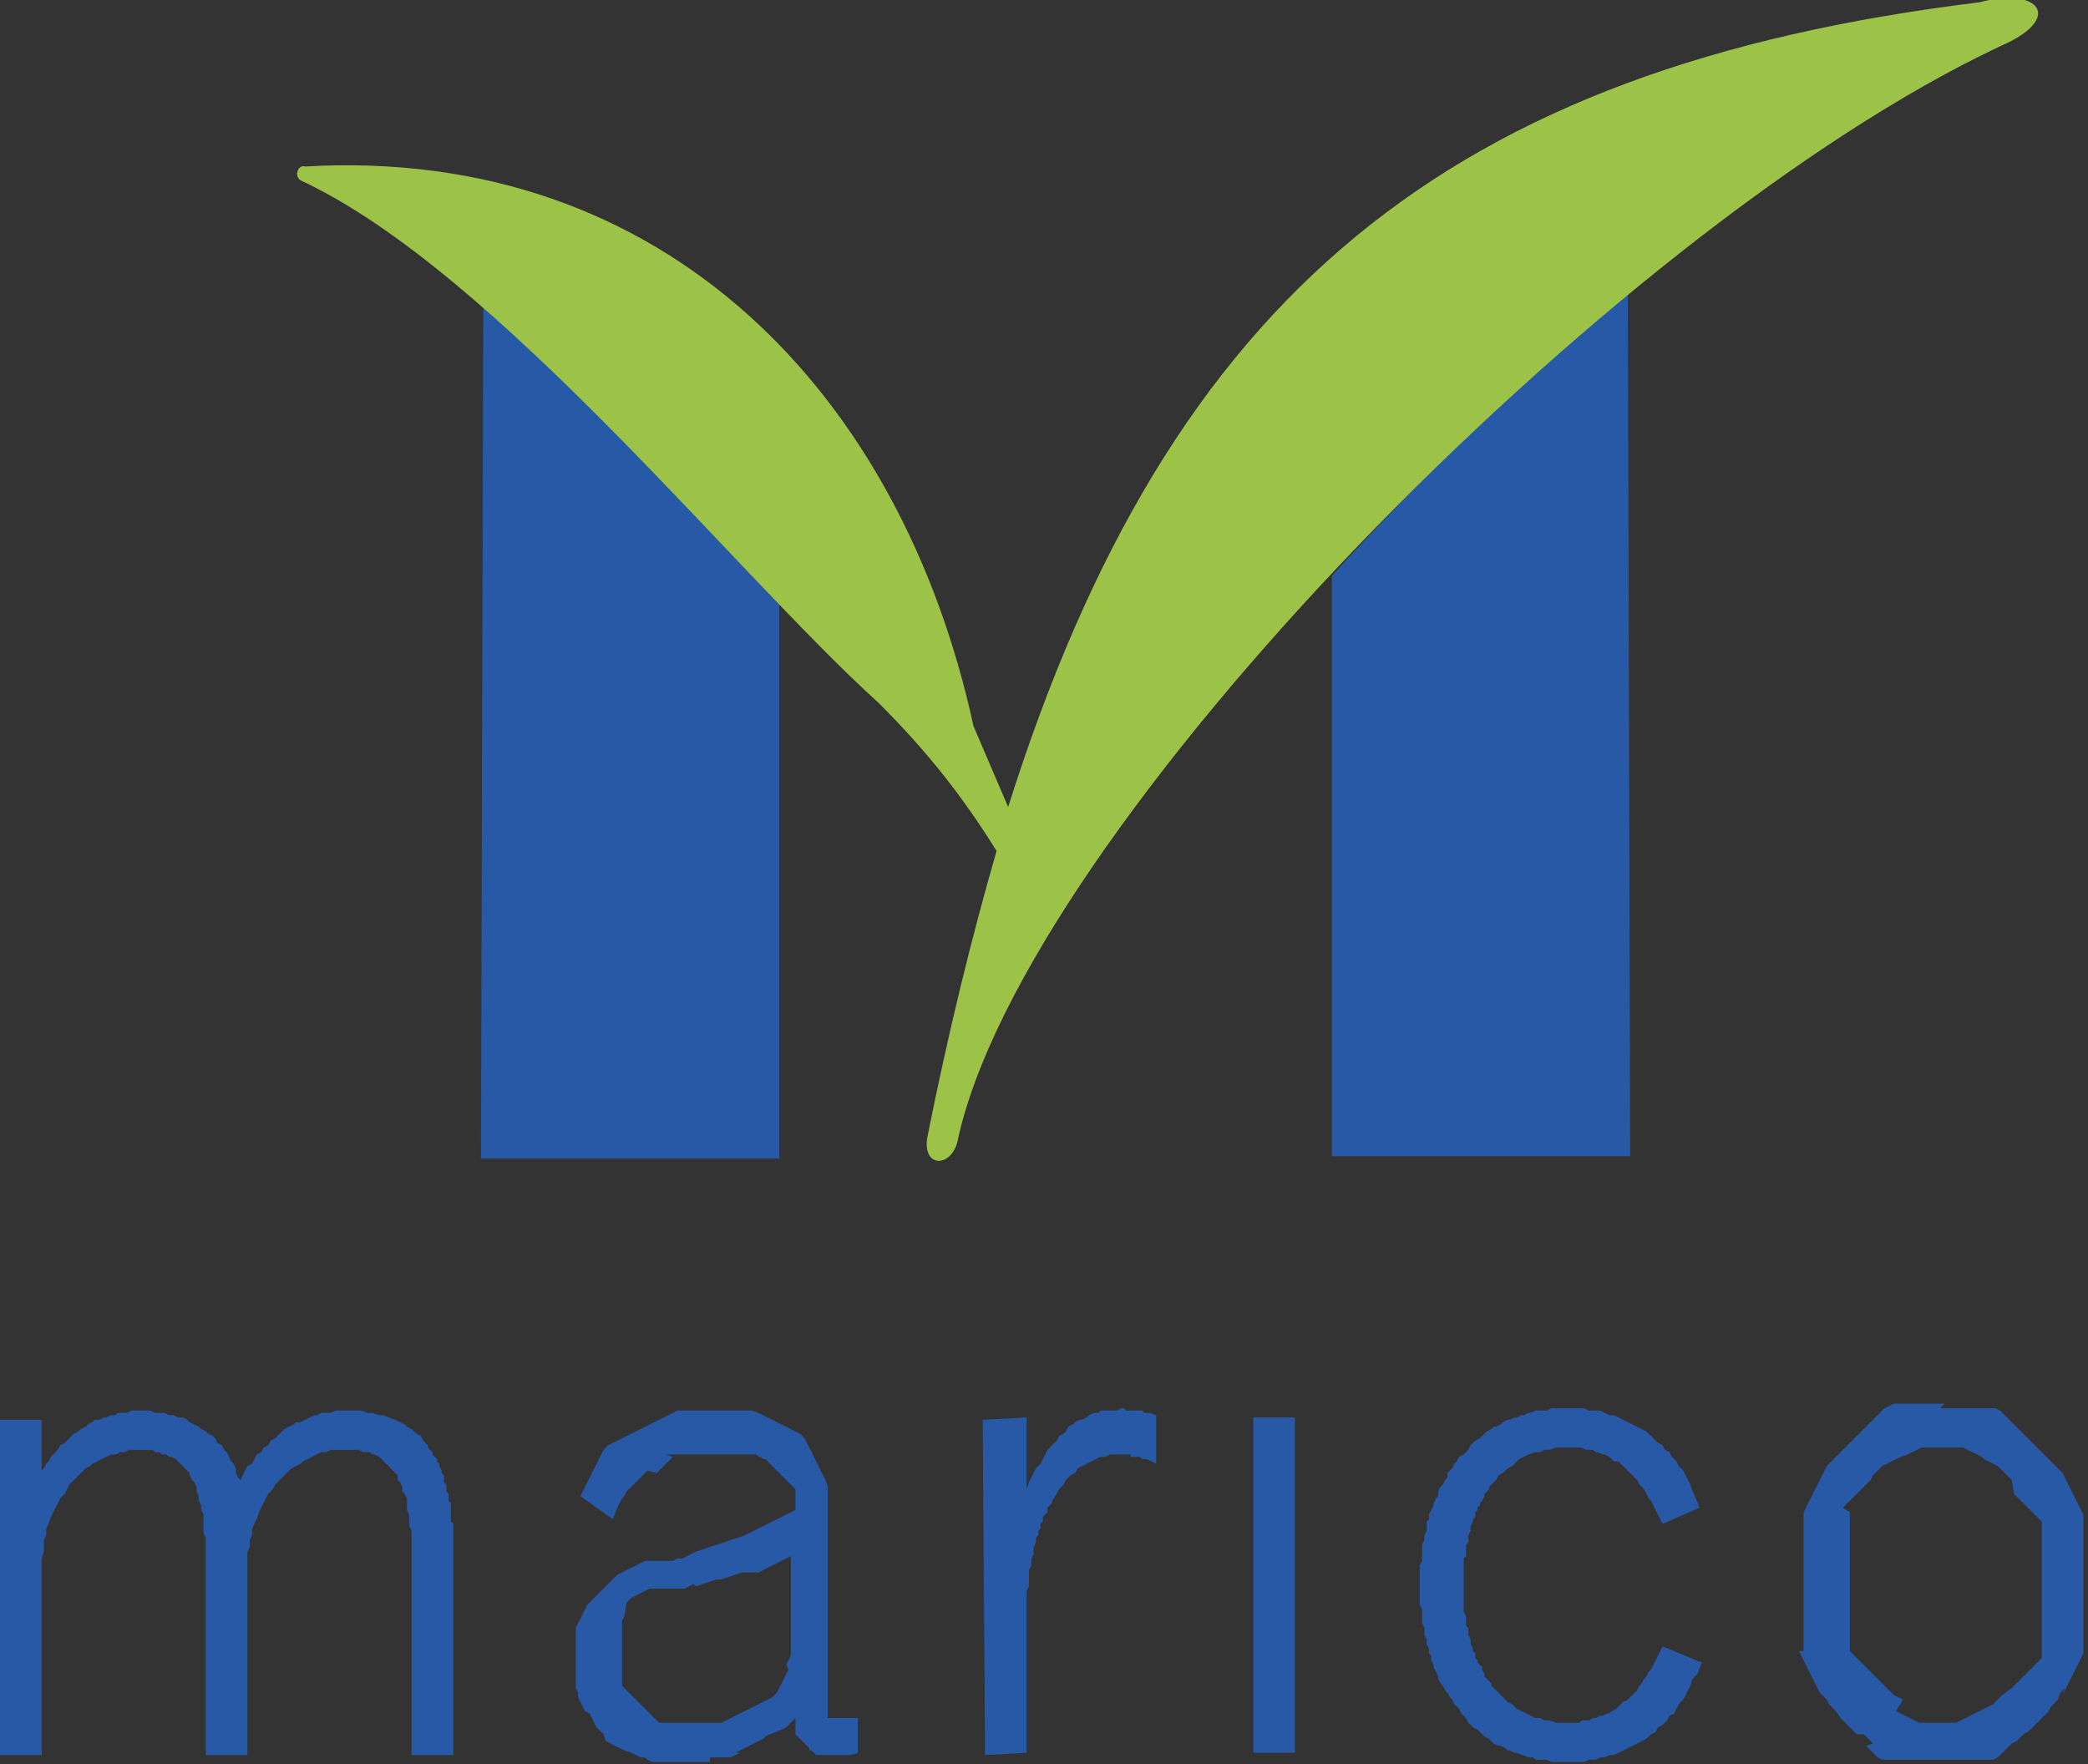 <svg version="1.1" id="Layer_1" xmlns:x="ns_extend;" xmlns:i="ns_ai;" xmlns:graph="ns_graphs;" xmlns="http://www.w3.org/2000/svg" xmlns:xlink="http://www.w3.org/1999/xlink" x="0px" y="0px" viewBox="0 0 90.3 76.3" style="enable-background:new 0 0 90.3 76.3;" xml:space="preserve">
 <rect x="0" y="0" width="90.3" height="76.3" fill="#333333" stroke="none"/>
 <style type="text/css">
  .st0{fill:#FFFFFF;}
	.st1{fill:#2859A6;}
	.st2{fill:#9DC248;}
 </style>
 <g>
  <path class="st0" d="M-236-234.6l0.1,0l0.1,0l0.1,0l0.1,0l0.1,0l0.1,0l0.1,0l0.1,0l0.1,0l0.1,0l0.1,0l0.1,0l0.1,0l0.1,0l0.1,0.1
		l0.1,0.1l0.1,0.1l0.1,0.1l0.1,0.1l0.1,0.1l0.1,0.1l0.1,0.1l0.1,0.1l0.1,0.1l0.1,0.1l0.1,0.1l0.1,0.1l0.1,0.1l0.1,0.1l0.1,0.1
		l0.1,0.1l0.1,0.1l0.1,0.1l0.1,0.1l0.1,0.1l0.1,0.1l0.1,0.1l0.1,0.1l0.1,0.1l0.1,0.1l0.1,0.1l0.1,0.1l0.1,0.1l0.1,0.1l0.1,0.1
		l0.1,0.1l0.1,0.1l0,0.1l0,0.1l0,0.2l0,0.2l0,0.2l0,0.2l0,0.2l0,0.2l0,0.2l0,0.2l0,0.2l0,0.2l0,0.2l0,0.2l0,0.2l0,0.2l0,0.2v0.2
		l0,0.2l0,0.2l0,0.2l0,0.2l0,0.2l0,0.2l0,0.2l0,0.2l0,0.2l0,0.2l0,0.2l0,0.2l0,0.2l0,0.2l0,0.1l0,0.1l-0.1,0.1l-0.1,0.1l-0.1,0.1
		l-0.1,0.1l-0.1,0.1l-0.1,0.1l-0.1,0.1l-0.1,0.1l-0.1,0.1l-0.1,0.1l-0.1,0.1l-0.1,0.1l-0.1,0.1l-0.1,0.1l-0.1,0.1l-0.1,0.1l-0.1,0.1
		l-0.1,0.1l-0.1,0.1l-0.1,0.1l-0.1,0.1l-0.1,0.1l-0.1,0.1l-0.1,0.1l-0.1,0.1l-0.1,0.1l-0.1,0.1l-0.1,0.1l-0.1,0.1l-0.1,0.1l-0.1,0.1
		l-0.1,0.1l-0.1,0.1l-0.1,0l-0.1,0l-0.1,0l-0.1,0l-0.1,0l-0.1,0l-0.1,0l-0.1,0l-0.1,0l-0.1,0l-0.1,0l-0.1,0l-0.1,0l-0.1,0l-0.2,0
		l-0.2,0l-0.1,0l-0.1,0l-0.1,0l-0.1,0l-0.1,0l-0.1,0l-0.1,0l-0.1,0l-0.1,0l-0.1,0l-0.1,0l-0.1,0l-0.1-0.1l-0.1-0.1l-0.1-0.1
		l-0.1-0.1l-0.1-0.1l-0.1-0.1l-0.1-0.1l-0.1-0.1l-0.1-0.1l-0.1-0.1l-0.1-0.1l-0.1-0.1l-0.1-0.1l-0.1-0.1l-0.1-0.1l-0.1-0.1l-0.1-0.1
		l-0.1-0.1l-0.1-0.1l-0.1-0.1l-0.1-0.1l-0.1-0.1l-0.1-0.1l-0.1-0.1l-0.1-0.1l-0.1-0.1l-0.1-0.1l-0.1-0.1l-0.1-0.1l-0.1-0.1l-0.1-0.1
		l-0.1-0.1l-0.1-0.1l0-0.1l0-0.2l0-0.2l0-0.2l0-0.2l0-0.2l0-0.2l0-0.2l0-0.2l0-0.2l0-0.2l0-0.2l0-0.2l0-0.2l0-0.2l0-0.2l0-0.2l0-0.2
		l0-0.2l0-0.2l0-0.2l0-0.2l0-0.2l0-0.2l0-0.2l0-0.2l0-0.2l0-0.2l0-0.2l0-0.2l0-0.2l0-0.2l0-0.1l0-0.1l0.1-0.1l0.1-0.1l0.1-0.1
		l0.1-0.1l0.1-0.1l0.1-0.1l0.1-0.1l0.1-0.1l0.1-0.1l0.1-0.1l0.1-0.1l0.1-0.1l0.1-0.1l0.1-0.1l0.1-0.1l0.1-0.1l0.1-0.1l0.1-0.1
		l0.1-0.1l0.1-0.1l0.1-0.1l0.1-0.1l0.1-0.1l0.1-0.1l0.1-0.1l0.1-0.1l0.1-0.1l0.1-0.1l0.1-0.1l0.1-0.1l0.1-0.1l0.1-0.1l0.1-0.1l0.1,0
		l0.1,0l0.1,0l0.1,0l0.1,0l0.1,0l0.1,0l0.1,0l0.1,0l0.1,0l0.1,0l0.1,0l0.1,0L-236-234.6z M-236-233.2l-0.2,0l-0.2,0l-0.2,0l-0.2,0
		l-0.2,0l-0.2,0.1l-0.2,0.1l-0.2,0.1l-0.2,0.1l-0.2,0.1l-0.2,0.1l-0.2,0.1l-0.2,0.1l-0.1,0.1l-0.1,0.2l-0.1,0.2l-0.1,0.1l-0.1,0.1
		l-0.1,0.1l-0.1,0.1l-0.1,0.1l-0.1,0.1l-0.1,0.1l-0.1,0.1l0,0.1l0,0.1l0,0.1l0,0.1l0,0.1l0,0.1l0,0.1l0,0.1l0,0.1l0,0.1l0,0.1l0,0.1
		l0,0.1l0,0.1l0,0.1l0,0.1l0,0.1l0,0.1l0,0.1l0,0.1l0,0.1l0,0.1l0,0.1l0,0.1l0,0.1l0,0.1l0,0.1l0,0.1l0,0.1l0,0.1l0,0.1l0,0.1l0,0.1
		l0,0.1l0,0.1l0,0.1l0,0.1l0,0.1l0,0.1l0,0.1l0,0.1l0,0.1l0,0.1l0,0.1l0,0.1l0,0.1l0,0.1l0.1,0.1l0.1,0.1l0.1,0.1l0.1,0.1l0.1,0.1
		l0.1,0.1l0.1,0.1l0.1,0.1l0.1,0.1l0.1,0.2l0.1,0.2l0.1,0.1l0.2,0.1l0.2,0.1l0.2,0.1l0.2,0.1l0.2,0.1l0.2,0.1l0.2,0.1l0.2,0.1l0.2,0
		l0.2,0l0.2,0l0.2,0l0.2,0l0.2,0l0.2,0l0.2,0l0.2,0l0.2,0l0.2-0.1l0.2-0.1l0.2-0.1l0.2-0.1l0.2-0.1l0.2-0.1l0.2-0.1l0.2-0.1l0.1-0.1
		l0.1-0.2l0.1-0.2l0.1-0.1l0.1-0.1l0.1-0.1l0.1-0.1l0.1-0.1l0.1-0.1l0.1-0.1l0.1-0.1l0.1-0.1l0-0.1l0-0.1l0-0.1l0-0.1l0-0.1l0-0.1
		l0-0.1l0-0.1l0-0.1l0-0.1l0-0.1l0-0.1l0-0.1l0-0.1l0-0.1l0-0.1l0-0.1l0-0.1l0-0.1l0-0.1l0-0.1l0-0.1l0-0.1l0-0.1l0-0.1l0-0.1l0-0.1
		l0-0.1l0-0.1l0-0.1l0-0.1l0-0.1l0-0.1l0-0.1l0-0.1l0-0.1l0-0.1l0-0.1l0-0.1l0-0.1l0-0.1l0-0.1l0-0.1l0-0.1l0-0.1l0-0.1l-0.1-0.1
		l-0.1-0.1l-0.1-0.1l-0.1-0.1l-0.1-0.1l-0.1-0.1l-0.1-0.1l-0.1-0.1l-0.1-0.1l-0.1-0.2l-0.1-0.2l-0.1-0.1l-0.2-0.1l-0.2-0.1l-0.2-0.1
		l-0.2-0.1l-0.2-0.1l-0.2-0.1l-0.2-0.1l-0.2-0.1l-0.2,0l-0.2,0l-0.2,0l-0.2,0">
  </path>
  <polyline class="st0" points="-245,-225.1 -245.1,-224.7 -245.2,-224.5 -245.3,-224.3 -245.4,-224.1 -245.5,-223.9 -245.6,-223.7 
		-245.8,-223.6 -245.9,-223.4 -246,-223.2 -246.1,-223.1 -246.3,-222.9 -246.4,-222.8 -246.5,-222.7 -246.7,-222.5 -246.8,-222.4 
		-247,-222.3 -247.1,-222.2 -247.3,-222.1 -247.5,-222 -247.6,-221.9 -247.8,-221.8 -248,-221.8 -248.2,-221.7 -248.4,-221.6 
		-248.5,-221.6 -248.7,-221.5 -248.9,-221.5 -249.1,-221.5 -249.3,-221.4 -249.5,-221.4 -249.7,-221.4 -249.9,-221.4 -250.1,-221.4 
		-250.2,-221.4 -250.4,-221.4 -250.5,-221.4 -250.7,-221.5 -250.8,-221.5 -251,-221.5 -251.1,-221.5 -251.2,-221.6 -251.4,-221.6 
		-251.5,-221.6 -251.6,-221.7 -251.8,-221.7 -251.9,-221.8 -252,-221.8 -252.2,-221.9 -252.3,-221.9 -252.4,-222 -252.5,-222.1 
		-252.6,-222.1 -252.8,-222.2 -252.9,-222.3 -253,-222.4 -253.1,-222.4 -253.2,-222.5 -253.3,-222.6 -253.4,-222.7 -253.5,-222.8 
		-253.6,-222.9 -253.7,-223 -253.8,-223.1 -253.9,-223.2 -254,-223.4 -254.1,-223.5 -254.2,-223.6 -254.3,-223.7 -254.3,-223.8 
		-254.4,-224 -254.5,-224.1 -254.6,-224.2 -254.6,-224.3 -254.7,-224.5 -254.8,-224.6 -254.8,-224.8 -254.9,-224.9 -254.9,-225 
		-255,-225.2 -255,-225.3 -255.1,-225.5 -255.1,-225.6 -255.2,-225.8 -255.2,-225.9 -255.2,-226.1 -255.3,-226.3 -255.3,-226.4 
		-255.3,-226.6 -255.3,-226.8 -255.4,-226.9 -255.4,-227.1 -255.4,-227.3 -255.4,-227.4 -255.4,-227.6 -255.4,-227.8 -255.4,-228 
		-255.4,-228.2 -255.4,-228.3 -255.4,-228.5 -255.4,-228.7 -255.4,-228.9 -255.4,-229 -255.3,-229.2 -255.3,-229.4 -255.3,-229.5 
		-255.3,-229.7 -255.2,-229.9 -255.2,-230 -255.2,-230.2 -255.1,-230.3 -255.1,-230.5 -255.1,-230.6 -255,-230.8 -255,-230.9 
		-254.9,-231.1 -254.8,-231.2 -254.8,-231.4 -254.7,-231.5 -254.7,-231.6 -254.6,-231.8 -254.5,-231.9 -254.4,-232 -254.4,-232.1 
		-254.3,-232.3 -254.2,-232.4 -254.1,-232.5 -254,-232.6 -253.9,-232.7 -253.8,-232.8 -253.7,-233 -253.6,-233.1 -253.5,-233.2 
		-253.4,-233.3 -253.3,-233.4 -253.2,-233.5 -253.1,-233.5 -253,-233.6 -252.9,-233.7 -252.8,-233.8 -252.7,-233.9 -252.5,-233.9 
		-252.4,-234 -252.3,-234.1 -252.2,-234.1 -252.1,-234.2 -251.9,-234.2 -251.8,-234.3 -251.7,-234.3 -251.5,-234.4 -251.4,-234.4 
		-251.3,-234.4 -251.1,-234.5 -251,-234.5 -250.9,-234.5 -250.7,-234.5 -250.6,-234.6 -250.4,-234.6 -250.3,-234.6 -250.1,-234.6 
		-250,-234.6 -249.8,-234.6 -249.6,-234.6 -249.3,-234.5 -249.1,-234.5 -248.9,-234.5 -248.8,-234.5 -248.6,-234.4 -248.4,-234.4 
		-248.2,-234.3 -248,-234.2 -247.8,-234.2 -247.7,-234.1 -247.5,-234 -247.3,-233.9 -247.2,-233.8 -247,-233.7 -246.8,-233.6 
		-246.7,-233.5 -246.6,-233.3 -246.4,-233.2 -246.3,-233.1 -246.1,-232.9 -246,-232.8 -245.9,-232.6 -245.8,-232.4 -245.7,-232.3 
		-245.5,-232.1 -245.4,-231.9 -245.3,-231.7 -245.2,-231.5 -245.1,-231.3 -245,-230.9 -246.4,-230.2 -246.5,-230.6 -246.6,-230.8 
		-246.7,-231 -246.8,-231.1 -246.9,-231.3 -247,-231.4 -247.1,-231.5 -247.2,-231.7 -247.2,-231.8 -247.3,-231.9 -247.4,-232 
		-247.5,-232.1 -247.6,-232.2 -247.7,-232.3 -247.8,-232.4 -247.9,-232.5 -248.1,-232.6 -248.2,-232.6 -248.3,-232.7 -248.4,-232.8 
		-248.5,-232.8 -248.6,-232.9 -248.8,-232.9 -248.9,-233 -249,-233 -249.1,-233 -249.3,-233.1 -249.4,-233.1 -249.5,-233.1 
		-249.7,-233.1 -249.8,-233.1 -250,-233.1 -250.2,-233.1 -250.4,-233.1 -250.6,-233.1 -250.8,-233 -251,-233 -251.2,-232.9 
		-251.3,-232.9 -251.5,-232.8 -251.7,-232.7 -251.9,-232.6 -252,-232.5 -252.2,-232.3 -252.3,-232.2 -252.5,-232.1 -252.6,-231.9 
		-252.7,-231.7 -252.8,-231.7 -252.9,-231.6 -252.9,-231.5 -253,-231.4 -253,-231.3 -253.1,-231.2 -253.2,-231.1 -253.2,-231 
		-253.3,-230.9 -253.3,-230.8 -253.4,-230.7 -253.4,-230.6 -253.4,-230.4 -253.5,-230.3 -253.5,-230.2 -253.5,-230.1 -253.6,-230 
		-253.6,-229.9 -253.6,-229.7 -253.7,-229.6 -253.7,-229.5 -253.7,-229.4 -253.7,-229.2 -253.7,-229.1 -253.8,-229 -253.8,-228.8 
		-253.8,-228.7 -253.8,-228.6 -253.8,-228.4 -253.8,-228.3 -253.8,-228.1 -253.8,-228 -253.8,-227.8 -253.8,-227.7 -253.8,-227.6 
		-253.8,-227.4 -253.8,-227.3 -253.8,-227.1 -253.8,-227 -253.7,-226.9 -253.7,-226.7 -253.7,-226.6 -253.7,-226.5 -253.7,-226.4 
		-253.6,-226.2 -253.6,-226.1 -253.6,-226 -253.5,-225.9 -253.5,-225.8 -253.5,-225.7 -253.4,-225.5 -253.4,-225.4 -253.3,-225.3 
		-253.3,-225.2 -253.2,-225.1 -253.2,-225 -253.1,-224.9 -253.1,-224.8 -253,-224.7 -253,-224.6 -252.9,-224.5 -252.9,-224.4 
		-252.8,-224.3 -252.7,-224.3 -252.6,-224.1 -252.4,-223.9 -252.3,-223.8 -252.2,-223.7 -252,-223.5 -251.8,-223.4 -251.7,-223.3 
		-251.5,-223.2 -251.3,-223.1 -251.1,-223.1 -251,-223 -250.8,-223 -250.6,-222.9 -250.4,-222.9 -250.2,-222.9 -249.9,-222.9 
		-249.8,-222.9 -249.7,-222.9 -249.5,-222.9 -249.4,-222.9 -249.2,-222.9 -249.1,-223 -249,-223 -248.9,-223 -248.7,-223.1 
		-248.6,-223.1 -248.5,-223.2 -248.4,-223.2 -248.3,-223.3 -248.1,-223.4 -248,-223.4 -247.9,-223.5 -247.8,-223.6 -247.7,-223.7 
		-247.6,-223.8 -247.5,-223.9 -247.4,-224 -247.3,-224.1 -247.2,-224.2 -247.1,-224.3 -247,-224.5 -247,-224.6 -246.9,-224.7 
		-246.8,-224.9 -246.7,-225 -246.6,-225.2 -246.5,-225.4 -246.4,-225.8 	">
  </polyline>
  <polyline class="st0" points="-261.6,-221.7 -261.7,-234.2 -260.1,-234.2 -260.1,-221.7 	">
  </polyline>
  <polyline class="st0" points="-269.9,-232 -269.8,-232.2 -269.7,-232.4 -269.6,-232.5 -269.5,-232.7 -269.4,-232.9 -269.3,-233 
		-269.2,-233.1 -269.1,-233.3 -269,-233.4 -268.8,-233.5 -268.7,-233.6 -268.6,-233.8 -268.5,-233.9 -268.4,-234 -268.2,-234 
		-268.1,-234.1 -268,-234.2 -267.9,-234.3 -267.7,-234.3 -267.6,-234.4 -267.4,-234.4 -267.3,-234.5 -267.2,-234.5 -267,-234.5 
		-266.9,-234.5 -266.7,-234.5 -266.6,-234.5 -266.5,-234.5 -266.4,-234.5 -266.3,-234.5 -266.3,-234.5 -266.2,-234.5 -266.1,-234.5 
		-266.1,-234.5 -266,-234.5 -265.9,-234.5 -265.8,-234.5 -265.8,-234.5 -265.7,-234.4 -265.6,-234.4 -265.5,-234.4 -265.5,-234.4 
		-265.2,-234.3 -265.2,-232.5 -265.6,-232.7 -265.7,-232.7 -265.8,-232.7 -265.8,-232.7 -265.9,-232.8 -266,-232.8 -266,-232.8 
		-266.1,-232.8 -266.2,-232.8 -266.2,-232.8 -266.3,-232.8 -266.3,-232.8 -266.4,-232.8 -266.5,-232.8 -266.5,-232.8 -266.6,-232.8 
		-266.8,-232.8 -267,-232.8 -267.2,-232.8 -267.3,-232.7 -267.5,-232.7 -267.7,-232.6 -267.8,-232.5 -268,-232.4 -268.1,-232.3 
		-268.3,-232.2 -268.4,-232.1 -268.6,-231.9 -268.7,-231.8 -268.8,-231.6 -269,-231.4 -269.1,-231.2 -269.2,-231.1 -269.2,-231 
		-269.3,-230.9 -269.3,-230.7 -269.4,-230.6 -269.4,-230.5 -269.5,-230.4 -269.5,-230.3 -269.6,-230.1 -269.6,-230 -269.7,-229.9 
		-269.7,-229.7 -269.7,-229.6 -269.8,-229.5 -269.8,-229.3 -269.8,-229.2 -269.9,-229 -269.9,-228.9 -269.9,-228.7 -270,-228.6 
		-270,-228.4 -270,-228.3 -270,-228.1 -270,-227.9 -270,-227.8 -270.1,-227.6 -270.1,-227.4 -270.1,-227.3 -270.1,-227.1 
		-270.1,-226.9 -270.1,-226.7 -270.1,-226.5 -270.1,-221.7 -271.6,-221.7 -271.7,-234.2 -270.1,-234.2 -270.1,-231.6 -270.1,-231.6 
		-270,-231.8 	">
  </polyline>
  <path class="st0" d="M-281.9-221.4l-0.1,0l-0.1,0l-0.1,0l-0.1,0l-0.1,0l-0.1,0l-0.2,0l-0.2,0l-0.2,0l-0.2,0l-0.2,0l-0.2,0l-0.2-0.1
		l-0.2-0.1l-0.2-0.1l-0.2-0.1l-0.2-0.1l-0.2-0.1l-0.2-0.1l-0.2-0.1l-0.2-0.1l-0.1-0.1l-0.1-0.1l-0.1-0.1l-0.1-0.1l-0.1-0.2l-0.1-0.2
		l-0.1-0.2l-0.1-0.2l-0.1-0.2l-0.1-0.2l-0.1-0.2l-0.1-0.2l0-0.2l0-0.2l0-0.2l0-0.2l0-0.2l0-0.2l0-0.2l0-0.2l0-0.2l0-0.2l0-0.2l0-0.2
		l0-0.1l0-0.1l0-0.1l0.1-0.1l0.1-0.1l0.1-0.1l0.1-0.1l0.1-0.1l0.1-0.1l0.1-0.1l0.1-0.1l0.1-0.1l0.1-0.1l0.1-0.1l0.1-0.1l0.1-0.1
		l0.1-0.1l0.1-0.1l0.1-0.1l0.1-0.1l0.1-0.1l0.1-0.1l0.1-0.1l0.1-0.1l0.2-0.1l0.1,0l0.1,0l0.1,0l0.1,0l0.1,0l0.1,0l0.2,0l0.2,0l0.2,0
		l0.2,0l0.2,0l0.2,0l0.2,0l0.2-0.1l0.2,0l0.2-0.1l0.2-0.1l0.2-0.1l0.2-0.1l0.2-0.1l0.2-0.1l0.2-0.1l0.2-0.1l0.2-0.1l0.2-0.1l0.2-0.1
		l0.2-0.1l0.2-0.1l0.1-0.1l0.1-0.1l0.1-0.1l0,0l0,0v0l0,0l0,0l0,0l0,0l0,0v0v0l0-0.1l0-0.1l0-0.1l0-0.1l0-0.1l0-0.1l0-0.1l0-0.1
		l0-0.1l-0.1-0.1l-0.1-0.1l-0.1-0.1l-0.1-0.1l-0.1-0.1l-0.1-0.1l-0.1-0.1l-0.1-0.1l-0.1-0.1l-0.1-0.1l-0.1-0.1l-0.1-0.1l-0.1,0
		l-0.1,0l-0.1,0l-0.1,0l-0.1,0l-0.1,0l-0.2,0l-0.2,0l-0.2,0l-0.2,0l-0.2,0l-0.2,0l-0.2,0l-0.2,0l-0.1,0l-0.1,0l-0.1,0l-0.1,0l-0.1,0
		l-0.1,0l-0.1,0l-0.1,0l-0.1,0.1l-0.1,0.1l-0.1,0.1l-0.1,0.1l-0.1,0.1l-0.1,0.1l-0.1,0.1l-0.1,0.1l-0.1,0.1l-0.1,0.1l-0.1,0.1
		l-0.1,0.1l-0.1,0.1l-0.1,0.1l-0.1,0.1l-0.1,0.1l-0.1,0.1l-0.1,0.1l-0.1,0.1l-0.1,0.1l-0.2,0.4l-1.2-0.9l0.2-0.4l0.1-0.2l0.1-0.2
		l0.1-0.2l0.1-0.2l0.1-0.2l0.1-0.1l0.1-0.1l0.1-0.1l0.1-0.1l0.1-0.1l0.1-0.1l0.1-0.1l0.1-0.1l0.1-0.1l0.2-0.1l0.2-0.1l0.2-0.1
		l0.2-0.1l0.2-0.1l0.2-0.1l0.2-0.1l0.2-0.1l0.2,0l0.2,0l0.2,0l0.2,0l0.2,0l0.2,0l0.2,0l0.2,0l0.2,0l0.3,0l0.3,0l0.3,0l0.2,0l0.2,0
		l0.2,0l0.2,0.1l0.2,0.1l0.2,0.1l0.2,0.1l0.2,0.1l0.2,0.1l0.2,0.1l0.2,0.1l0.2,0.1l0.1,0.1l0.1,0.1l0.1,0.1l0.1,0.2l0.1,0.2l0.1,0.2
		l0.1,0.2l0.1,0.2l0.1,0.2l0.1,0.2l0.1,0.2l0,0.2l0,0.2l0,0.2l0,0.2l0,0.2l0,0.3l0,5.9l0,0.1l0,0.1l0,0.1l0,0.1l0,0.1l0,0.1l0,0.1
		l0,0.1l0,0.1l0,0.1l0,0.1l0,0.1l0,0.1l0,0l0,0l0,0l0,0.1l0,0l0.1,0l0.1,0l0.1,0l0.1,0l0.1,0l0.1,0l0.5,0l0,1.3l-0.2,0.1l-0.1,0
		l-0.1,0l0,0l0,0l0,0l0,0l0,0l0,0l0,0l0,0l0,0l0,0l0,0l0,0l0,0l-0.1,0l-0.1,0l-0.1,0l-0.1,0l-0.1,0l-0.1,0l-0.1,0l-0.1,0l-0.1,0
		l-0.1,0l-0.1-0.1l-0.1-0.1l-0.1-0.1l-0.1-0.1l-0.1-0.1l-0.1-0.1l-0.1-0.1l-0.1-0.1l-0.1-0.1l-0.1-0.1l0-0.1l0-0.1l0-0.1l0-0.1
		l0-0.1l0-0.1l0-0.1l0-0.1l0,0l0,0l-0.1,0.1l-0.1,0.1l-0.1,0.1l-0.1,0.1l-0.1,0.1l-0.1,0.1l-0.1,0.1l-0.1,0.1l-0.1,0.1l-0.1,0.1
		l-0.1,0.1l-0.1,0.1l-0.1,0.1l-0.1,0.1l-0.1,0.1l-0.1,0.1l-0.1,0.1l-0.1,0l-0.1,0l-0.1,0l-0.1,0l-0.1,0L-281.9-221.4z M-279.1-229
		l-0.2,0.1l-0.2,0.1l-0.2,0.1l-0.2,0.1l-0.2,0.1l-0.2,0.1l-0.2,0.1l-0.2,0.1l-0.2,0.1l-0.2,0.1l-0.2,0.1l-0.2,0.1l-0.2,0.1l-0.2,0
		l-0.2,0l-0.2,0l-0.2,0l-0.2,0l-0.2,0l-0.2,0l-0.1,0l-0.1,0l-0.1,0l-0.1,0l-0.1,0l-0.1,0l-0.1,0l-0.1,0l0,0l-0.2,0.1l-0.2,0.1
		l-0.1,0.1l-0.1,0.1l-0.1,0.1l-0.1,0.1l-0.1,0.1l-0.1,0.1l0,0.1l0,0.1l0,0.1l0,0.1l0,0.1l0,0.1l0,0.1l0,0.1l0,0.1l0,0.1l0,0.1l0,0.1
		l0,0.1l0,0.1l0,0.1l0,0.1l0,0.1l0,0.1l0,0.1l0,0.1l0,0.1l0,0.1l0,0.1l0,0.1l0,0.1l0.1,0.1l0.1,0.1l0.1,0.1l0.1,0.1l0.1,0.1l0.1,0.1
		l0.1,0.1l0.1,0.1l0.1,0.1l0.1,0.1l0.1,0.1l0.1,0.1l0.1,0.1l0.1,0l0.1,0l0.1,0l0.1,0l0.1,0l0.1,0l0.1,0l0.1,0l0.2,0l0.2,0l0.2,0
		l0.2,0l0.2,0l0.2,0l0.2,0l0.2,0l0.2,0l0.2-0.1l0.2-0.1l0.2-0.1l0.2-0.1l0.2-0.1l0.2-0.1l0.2-0.1l0.1-0.1l0.1-0.1l0.1-0.1l0.1-0.1
		l0.1-0.1l0.1-0.1l0.1-0.1l0.1-0.1l0.1-0.1l0.1-0.1l0.1-0.2l0.1-0.2l0-0.2l0-0.2l0-0.2l0-0.2l0-0.2l0-0.2l0-2.9l0,0">
  </path>
  <polyline class="st0" points="-305,-234 -304.9,-234 -304.7,-234.1 -304.6,-234.2 -304.5,-234.2 -304.3,-234.3 -304.2,-234.3 
		-304,-234.4 -303.9,-234.4 -303.7,-234.4 -303.6,-234.4 -303.4,-234.5 -303.3,-234.5 -303.1,-234.5 -302.9,-234.5 -302.7,-234.5 
		-302.5,-234.4 -302.4,-234.4 -302.2,-234.4 -302,-234.4 -301.9,-234.3 -301.7,-234.3 -301.5,-234.2 -301.4,-234.2 -301.2,-234.1 
		-301.1,-234 -300.9,-233.9 -300.8,-233.9 -300.7,-233.8 -300.5,-233.7 -300.4,-233.6 -300.3,-233.4 -300.2,-233.3 -300.1,-233.2 
		-300,-233.1 -299.9,-232.9 -299.8,-232.8 -299.7,-232.6 -299.6,-232.5 -299.6,-232.3 -299.5,-232.2 -299.4,-232 -299.4,-231.9 
		-299.4,-231.9 -299.3,-232.1 -299.2,-232.2 -299.1,-232.4 -299,-232.5 -298.8,-232.7 -298.7,-232.8 -298.6,-233 -298.5,-233.1 
		-298.4,-233.2 -298.2,-233.4 -298.1,-233.5 -298,-233.6 -297.8,-233.7 -297.7,-233.8 -297.5,-233.9 -297.4,-234 -297.3,-234 
		-297.1,-234.1 -297,-234.2 -296.8,-234.2 -296.6,-234.3 -296.5,-234.3 -296.3,-234.4 -296.2,-234.4 -296,-234.4 -295.8,-234.5 
		-295.7,-234.5 -295.5,-234.5 -295.3,-234.5 -295.1,-234.5 -294.8,-234.5 -294.6,-234.4 -294.4,-234.4 -294.2,-234.4 -294,-234.3 
		-293.8,-234.3 -293.6,-234.2 -293.5,-234.1 -293.3,-234 -293.1,-233.9 -293,-233.8 -292.8,-233.6 -292.7,-233.5 -292.5,-233.4 
		-292.4,-233.2 -292.3,-233.1 -292.3,-233 -292.2,-233 -292.2,-232.9 -292.1,-232.8 -292.1,-232.7 -292,-232.6 -292,-232.5 
		-291.9,-232.4 -291.9,-232.3 -291.9,-232.2 -291.8,-232.1 -291.8,-232 -291.7,-231.9 -291.7,-231.8 -291.7,-231.6 -291.7,-231.5 
		-291.6,-231.4 -291.6,-231.3 -291.6,-231.2 -291.6,-231 -291.5,-230.9 -291.5,-230.8 -291.5,-230.7 -291.5,-230.5 -291.5,-230.4 
		-291.5,-230.2 -291.5,-230.1 -291.5,-230 -291.4,-229.8 -291.4,-229.7 -291.4,-229.5 -291.4,-221.7 -293,-221.7 -293,-229.3 
		-293,-229.5 -293,-229.8 -293,-230 -293,-230.2 -293.1,-230.4 -293.1,-230.6 -293.1,-230.8 -293.2,-231 -293.2,-231.2 
		-293.2,-231.4 -293.3,-231.5 -293.3,-231.7 -293.4,-231.8 -293.5,-231.9 -293.5,-232.1 -293.6,-232.2 -293.7,-232.3 -293.8,-232.4 
		-293.8,-232.5 -293.9,-232.6 -294,-232.6 -294.1,-232.7 -294.2,-232.8 -294.3,-232.8 -294.4,-232.9 -294.6,-232.9 -294.7,-233 
		-294.8,-233 -295,-233 -295.1,-233 -295.3,-233 -295.4,-233 -295.6,-233 -295.8,-233 -296,-233 -296.2,-233 -296.3,-232.9 
		-296.5,-232.9 -296.7,-232.8 -296.8,-232.7 -297,-232.6 -297.1,-232.5 -297.3,-232.4 -297.5,-232.3 -297.6,-232.2 -297.7,-232.1 
		-297.9,-231.9 -298,-231.7 -298.2,-231.6 -298.3,-231.4 -298.4,-231.2 -298.5,-231.1 -298.6,-230.9 -298.7,-230.7 -298.8,-230.5 
		-298.8,-230.3 -298.9,-230.1 -299,-229.9 -299,-229.7 -299.1,-229.4 -299.1,-229.2 -299.1,-229 -299.1,-228.8 -299.1,-228.5 
		-299.1,-221.7 -300.7,-221.7 -300.7,-229.2 -300.7,-229.5 -300.7,-229.7 -300.7,-230 -300.7,-230.2 -300.7,-230.4 -300.8,-230.6 
		-300.8,-230.8 -300.8,-231 -300.9,-231.2 -300.9,-231.3 -301,-231.5 -301,-231.7 -301.1,-231.8 -301.1,-231.9 -301.2,-232.1 
		-301.3,-232.2 -301.4,-232.3 -301.4,-232.4 -301.5,-232.5 -301.6,-232.5 -301.7,-232.6 -301.8,-232.7 -301.9,-232.7 -302,-232.8 
		-302.1,-232.9 -302.3,-232.9 -302.4,-232.9 -302.5,-233 -302.7,-233 -302.8,-233 -302.9,-233 -303.1,-233 -303.3,-233 -303.5,-233 
		-303.7,-233 -303.8,-232.9 -304,-232.9 -304.2,-232.8 -304.4,-232.8 -304.5,-232.7 -304.7,-232.6 -304.8,-232.5 -305,-232.4 
		-305.1,-232.3 -305.3,-232.2 -305.4,-232.1 -305.6,-231.9 -305.7,-231.8 -305.8,-231.6 -305.9,-231.4 -306.1,-231.3 -306.2,-231.1 
		-306.3,-230.9 -306.3,-230.7 -306.4,-230.5 -306.5,-230.3 -306.6,-230.1 -306.6,-229.9 -306.7,-229.7 -306.7,-229.5 -306.7,-229.2 
		-306.7,-229 -306.8,-228.7 -306.8,-228.5 -306.7,-221.6 -308.3,-221.6 -308.3,-234.1 -306.8,-234.1 -306.8,-232.3 -306.7,-232.3 
		-306.6,-232.5 -306.5,-232.6 -306.4,-232.8 -306.3,-232.9 -306.2,-233 -306,-233.2 -305.9,-233.3 -305.8,-233.4 -305.7,-233.5 
		-305.5,-233.6 -305.4,-233.7 -305.3,-233.8 -305.2,-233.9 	">
  </polyline>
  <path class="st0" d="M-274.1-244.9c0.7-3.8,1.6-7.4,2.5-10.6c-1.3-2-2.6-3.7-4.3-5.5c-5.3-4.8-14.2-15.9-21.3-19.3
		c-0.3-0.2,0-0.6,0.2-0.5c13.4-0.7,22,8.5,24.6,20.7l1.3,3c6-19,16.3-27.4,35.9-29.7c2.2-0.6,3.2,0.6,0.8,1.6
		c-14.3,6.8-36.1,29.1-38.5,40.5C-273.3-243.8-274.3-243.8-274.1-244.9">
  </path>
  <path class="st0" d="M-290.6-244.2l11,0l0-18.6c-0.9-0.9-1.9-2-2.9-3.1c-2.5-2.7-5.3-5.6-8.1-8.1L-290.6-244.2z">
  </path>
  <path class="st0" d="M-259.1-244.2l11,0l-0.1-29.9c-3.8,3.2-7.6,6.9-11,10.5L-259.1-244.2z">
  </path>
  <path class="st0" d="M-294.4-212.4l0,0.7c-0.1,0-0.2,0-0.3,0.1c-0.2,0-0.4,0.1-0.5,0.2c-0.1,0.1-0.2,0.3-0.2,0.4
		c0,0.2,0.1,0.4,0.2,0.5c0.1,0.1,0.3,0.2,0.5,0.2c0.1,0,0.2,0,0.2,0l0,0.7c-0.1,0-0.3,0.1-0.5,0.1c-0.4,0-0.8-0.1-1.1-0.3
		c-0.3-0.2-0.4-0.6-0.4-1c0-0.5,0.1-0.8,0.4-1C-295.6-212.2-295.1-212.3-294.4-212.4L-294.4-212.4z M-294.4-214.3l0,0.8
		c-0.3,0-0.5,0.1-0.6,0.2c-0.2,0.1-0.2,0.3-0.2,0.5v0l-0.9,0v-0.1c0-0.4,0.2-0.8,0.5-1C-295.3-214.2-294.9-214.3-294.4-214.3
		 M-299.9-213.6c0.2-0.2,0.4-0.4,0.6-0.5c0.2-0.1,0.5-0.2,0.7-0.2c0.5,0,0.9,0.1,1.1,0.4c0.2,0.3,0.4,0.7,0.4,1.3l0,2.9l-0.9,0
		l0-2.8c0-0.3-0.1-0.6-0.2-0.7c-0.1-0.2-0.3-0.2-0.6-0.2c-0.3,0-0.6,0.1-0.7,0.3c-0.2,0.2-0.3,0.5-0.3,0.8l0,2.7l-0.9,0l0-3
		c0-0.2-0.1-0.4-0.2-0.6c-0.1-0.1-0.3-0.2-0.5-0.2c-0.3,0-0.5,0.1-0.7,0.3c-0.2,0.2-0.3,0.5-0.3,0.8l0,2.6l-0.9,0l0-4.4l0.9,0l0,0.6
		c0.2-0.2,0.3-0.4,0.6-0.5c0.2-0.1,0.5-0.2,0.7-0.2c0.3,0,0.5,0.1,0.7,0.2C-300.2-214-300.1-213.9-299.9-213.6 M-291.3-215.8l0.9,0
		l0,3.4l1.7-1.8l1.1,0l-1.6,1.6l1.6,2.8l-1.1,0l-1.2-2.1l-0.6,0.6l0,1.5h-0.9L-291.3-215.8z M-294.3-209.7l0-0.7
		c0.2,0,0.5-0.1,0.6-0.3c0.2-0.2,0.3-0.4,0.3-0.8l0-0.6c-0.2,0.1-0.5,0.2-0.9,0.2l0,0l0-0.7l0.1,0c0.6-0.1,0.9-0.2,0.9-0.5
		c0-0.2-0.1-0.4-0.2-0.5c-0.1-0.1-0.4-0.2-0.7-0.2c0,0,0,0-0.1,0l0-0.8h0.1c0.6,0,1,0.1,1.3,0.3c0.3,0.2,0.5,0.5,0.5,1l0,2.2
		c0,0.2,0,0.3,0.1,0.3c0,0.1,0.1,0.1,0.2,0.1c0,0,0,0,0.1,0c0,0,0.1,0,0.1,0l0,0.7c-0.1,0-0.2,0-0.3,0.1c-0.1,0-0.2,0-0.2,0
		c-0.3,0-0.5-0.1-0.6-0.2c-0.1-0.1-0.2-0.3-0.2-0.5c-0.2,0.2-0.4,0.4-0.7,0.5C-294.1-209.7-294.2-209.7-294.3-209.7 M-285.1-214.4
		l0,0.8c-0.3,0-0.6,0.1-0.7,0.3c-0.2,0.2-0.3,0.5-0.3,0.8l1.1,0l0,0.7l-1.1,0c0,0.4,0.1,0.7,0.3,1c0.2,0.2,0.4,0.3,0.8,0.3l0,0.8
		c-0.6,0-1.1-0.2-1.5-0.6c-0.4-0.4-0.5-1-0.6-1.7c0-0.7,0.2-1.3,0.6-1.7C-286.3-214.1-285.8-214.4-285.1-214.4 M-285.1-211.7l0-0.7
		l1.1,0c0-0.4-0.1-0.6-0.3-0.8c-0.2-0.2-0.4-0.3-0.8-0.3h0l0-0.8h0c0.6,0,1.1,0.2,1.5,0.6c0.4,0.4,0.5,1,0.5,1.7c0,0.1,0,0.2,0,0.3
		c0,0,0,0,0,0L-285.1-211.7z M-285.1-209.6l0-0.8h0.1c0.3,0,0.5-0.1,0.6-0.2c0.2-0.1,0.3-0.3,0.3-0.5l0.9,0
		c-0.1,0.5-0.3,0.8-0.7,1.1C-284.2-209.8-284.6-209.6-285.1-209.6L-285.1-209.6z M-278.5-212.5l0,0.7c-0.1,0-0.2,0-0.3,0.1
		c-0.2,0-0.4,0.1-0.5,0.2c-0.1,0.1-0.2,0.3-0.2,0.4c0,0.2,0.1,0.4,0.2,0.5c0.1,0.1,0.3,0.2,0.5,0.2c0.1,0,0.2,0,0.2,0l0,0.7
		c-0.1,0-0.3,0.1-0.5,0.1c-0.4,0-0.8-0.1-1.1-0.3c-0.3-0.2-0.4-0.6-0.4-1c0-0.5,0.1-0.8,0.4-1C-279.7-212.2-279.2-212.4-278.5-212.5
		L-278.5-212.5z M-278.5-214.4l0,0.8c-0.3,0-0.5,0.1-0.6,0.2c-0.2,0.1-0.2,0.3-0.2,0.5v0l-0.9,0v-0.1c0-0.4,0.2-0.8,0.5-1
		C-279.4-214.2-279-214.4-278.5-214.4 M-278.5-209.7l0-0.7c0.2,0,0.5-0.1,0.6-0.3c0.2-0.2,0.3-0.4,0.3-0.8l0-0.6
		c-0.2,0.1-0.5,0.2-0.9,0.2l0,0l0-0.7l0.1,0c0.6-0.1,0.9-0.2,0.9-0.5c0-0.2-0.1-0.4-0.2-0.5c-0.1-0.1-0.4-0.2-0.7-0.2c0,0,0,0-0.1,0
		l0-0.8l0.1,0c0.6,0,1,0.1,1.3,0.3c0.3,0.2,0.4,0.5,0.5,1l0,2.2c0,0.2,0,0.3,0.1,0.3c0,0.1,0.1,0.1,0.2,0.1c0,0,0,0,0.1,0
		c0,0,0.1,0,0.1,0l0,0.7c-0.1,0-0.2,0-0.2,0.1c-0.1,0-0.2,0-0.2,0c-0.3,0-0.5-0.1-0.6-0.2c-0.1-0.1-0.2-0.3-0.2-0.5
		c-0.2,0.2-0.4,0.4-0.7,0.5C-278.2-209.8-278.4-209.7-278.5-209.7 M-271.7-214.4l0,0.8h0c-0.4,0-0.7,0.1-0.9,0.4
		c-0.2,0.3-0.3,0.7-0.3,1.2c0,0.5,0.1,0.8,0.3,1.1c0.2,0.3,0.5,0.4,0.9,0.4h0l0,0.8c-0.1,0-0.1,0-0.2,0c-0.6,0-1-0.2-1.4-0.6
		c-0.4-0.4-0.5-1-0.5-1.7c0-0.7,0.2-1.3,0.5-1.7s0.8-0.7,1.4-0.7C-271.9-214.4-271.8-214.4-271.7-214.4 M-261.7-215.9l0,0.8l-0.2,0
		c-0.1,0-0.1,0-0.1,0c-0.2,0-0.3,0-0.4,0.1c-0.1,0.1-0.1,0.2-0.1,0.4l0,0.3l0.8,0l0,0.7l-0.8,0l0,3.7l-0.9,0l0-3.7l-0.7,0l0-0.7
		l0.7,0l0-0.5c0-0.4,0.1-0.7,0.3-0.9c0.2-0.2,0.5-0.3,0.9-0.3C-262.2-216-262-215.9-261.7-215.9
		C-261.7-215.9-261.7-215.9-261.7-215.9 M-264.3-215.9l0,0.8l-0.2,0c0,0-0.1,0-0.1,0c-0.2,0-0.3,0-0.3,0.1c-0.1,0.1-0.1,0.2-0.1,0.4
		l0,0.3l0.8,0l0,0.7l-0.8,0l0,3.7l-0.9,0l0-3.7l-0.7,0l0-0.7l0.7,0l0-0.5c0-0.4,0.1-0.7,0.3-0.9c0.2-0.2,0.5-0.3,0.9-0.3
		C-264.8-216-264.6-215.9-264.3-215.9C-264.4-215.9-264.4-215.9-264.3-215.9 M-268.5-215.9l0.9,0l0,1l-0.9,0L-268.5-215.9z
		 M-268.5-214.3l0.9,0l0,4.4l-0.9,0L-268.5-214.3z M-271.7-209.7l0-0.8c0.4,0,0.7-0.1,0.9-0.4c0.2-0.3,0.3-0.7,0.3-1.2
		c0-0.5-0.1-0.9-0.3-1.1c-0.2-0.2-0.5-0.4-0.9-0.4l0-0.8c0.2,0,0.4,0.1,0.6,0.2c0.2,0.1,0.4,0.3,0.6,0.5l0-2.2l0.9,0l0,6.1l-0.9,0
		l0-0.6c-0.2,0.2-0.4,0.4-0.6,0.5C-271.3-209.7-271.5-209.7-271.7-209.7 M-259.3-214.4l0,0.8c-0.3,0-0.6,0.1-0.7,0.3
		c-0.2,0.2-0.3,0.5-0.3,0.8l1.1,0l0,0.7l-1.1,0c0,0.4,0.1,0.7,0.3,1c0.2,0.2,0.4,0.3,0.8,0.3l0,0.8c-0.6,0-1.1-0.2-1.5-0.6
		c-0.4-0.4-0.6-1-0.6-1.7c0-0.7,0.2-1.3,0.5-1.7C-260.4-214.2-259.9-214.4-259.3-214.4 M-254-214.4l0,1h-0.2c-0.4,0-0.7,0.1-0.9,0.3
		c-0.2,0.2-0.3,0.5-0.3,0.9l0,2.4l-0.9,0l0-4.4l0.9,0l0,0.8c0.1-0.3,0.3-0.5,0.5-0.7c0.2-0.2,0.4-0.2,0.7-0.2h0
		C-254.1-214.4-254-214.4-254-214.4 M-259.3-211.8l0-0.7l1.1,0c0-0.4-0.1-0.6-0.3-0.8c-0.2-0.2-0.4-0.3-0.8-0.3h0l0-0.8h0
		c0.6,0,1.1,0.2,1.5,0.6c0.4,0.4,0.5,1,0.5,1.7c0,0.1,0,0.2,0,0.3c0,0,0,0,0,0L-259.3-211.8z M-259.2-209.7l0-0.8l0.1,0
		c0.3,0,0.5-0.1,0.6-0.2c0.2-0.1,0.3-0.3,0.3-0.5l0.9,0c-0.1,0.5-0.3,0.8-0.7,1.1C-258.3-209.8-258.7-209.7-259.2-209.7
		L-259.2-209.7z M-251.5-214.4l0,0.8c-0.3,0-0.6,0.1-0.7,0.3c-0.2,0.2-0.3,0.5-0.3,0.8l1.1,0l0,0.7l-1.1,0c0,0.4,0.1,0.7,0.3,1
		c0.2,0.2,0.4,0.3,0.8,0.3l0,0.8c-0.6,0-1.1-0.2-1.5-0.6c-0.4-0.4-0.5-1-0.5-1.7c0-0.7,0.2-1.3,0.5-1.7
		C-252.7-214.2-252.2-214.4-251.5-214.4 M-239.9-212.8l-0.9,0c0-0.3-0.1-0.5-0.3-0.6c-0.2-0.2-0.4-0.2-0.7-0.2
		c-0.4,0-0.6,0.1-0.8,0.4c-0.2,0.3-0.3,0.6-0.3,1.2c0,0.5,0.1,0.9,0.3,1.1c0.2,0.3,0.5,0.4,0.8,0.4c0.3,0,0.5-0.1,0.7-0.2
		c0.2-0.2,0.3-0.4,0.3-0.7l0.9,0c0,0.6-0.2,1-0.6,1.3c-0.4,0.3-0.8,0.5-1.4,0.5c-0.6,0-1.1-0.2-1.4-0.6c-0.4-0.4-0.5-1-0.5-1.7
		c0-0.7,0.2-1.3,0.5-1.7c0.4-0.4,0.9-0.6,1.5-0.6c0.6,0,1,0.1,1.4,0.4C-240.1-213.7-239.9-213.3-239.9-212.8 M-244.8-212.7l0,2.8
		l-0.9,0l0-2.9c0-0.3-0.1-0.5-0.2-0.6c-0.1-0.1-0.3-0.2-0.6-0.2c-0.4,0-0.6,0.1-0.8,0.3c-0.2,0.2-0.3,0.5-0.3,0.9l0,2.6l-0.9,0
		l0-4.4l0.9,0l0,0.6c0.2-0.2,0.3-0.4,0.6-0.5c0.2-0.1,0.5-0.2,0.8-0.2c0.6,0,1,0.1,1.2,0.4C-244.9-213.8-244.8-213.3-244.8-212.7
		 M-251.5-211.8l0-0.7l1.1,0c0-0.4-0.1-0.6-0.3-0.8c-0.2-0.2-0.4-0.3-0.8-0.3h0l0-0.8h0c0.6,0,1.1,0.2,1.5,0.6
		c0.4,0.4,0.5,1,0.5,1.7c0,0.1,0,0.2,0,0.3c0,0,0,0,0,0L-251.5-211.8z M-251.5-209.7l0-0.8h0.1c0.3,0,0.5-0.1,0.6-0.2
		c0.2-0.1,0.3-0.3,0.3-0.5l0.9,0c-0.1,0.5-0.3,0.8-0.7,1.1C-250.6-209.8-251-209.7-251.5-209.7L-251.5-209.7z M-237.2-214.5l0,0.8
		c-0.3,0-0.6,0.1-0.7,0.3c-0.2,0.2-0.3,0.5-0.3,0.8l1.1,0l0,0.7l-1.1,0c0,0.4,0.1,0.7,0.3,1c0.2,0.2,0.4,0.3,0.8,0.3l0,0.8
		c-0.6,0-1.1-0.2-1.5-0.6c-0.4-0.4-0.5-1-0.6-1.7c0-0.7,0.2-1.3,0.6-1.7C-238.3-214.2-237.8-214.4-237.2-214.5 M-237.2-211.8l0-0.7
		l1.1,0c0-0.4-0.1-0.6-0.3-0.8c-0.2-0.2-0.4-0.3-0.8-0.3h0l0-0.8h0c0.6,0,1.1,0.2,1.5,0.6c0.4,0.4,0.5,1,0.5,1.7c0,0.1,0,0.2,0,0.3
		c0,0,0,0,0,0L-237.2-211.8z M-237.2-209.7l0-0.8h0.1c0.3,0,0.5-0.1,0.6-0.2c0.2-0.1,0.3-0.3,0.3-0.5l0.9,0
		c-0.1,0.5-0.3,0.8-0.7,1.1C-236.3-209.9-236.7-209.7-237.2-209.7L-237.2-209.7z">
  </path>
 </g>
 <g>
  <path class="st1" d="M83.9,60.9l0.2,0l0.2,0l0.2,0l0.2,0l0.2,0l0.2,0l0.2,0l0.2,0l0.2,0l0.2,0l0.2,0l0.2,0l0.2,0.1l0.1,0.1l0.1,0.1
		l0.1,0.1l0.1,0.1l0.1,0.1l0.1,0.1l0.1,0.1l0.1,0.1l0.1,0.1l0.1,0.1l0.1,0.1l0.1,0.1l0.1,0.1l0.1,0.1l0.1,0.1l0.1,0.1l0.1,0.1
		l0.1,0.1l0.1,0.1l0.1,0.1l0.1,0.1l0.1,0.1l0.1,0.1l0.1,0.1l0.1,0.1l0.1,0.1l0.1,0.1l0.1,0.2l0.1,0.2l0.1,0.2l0.1,0.2l0.1,0.2
		l0.1,0.2l0.1,0.2l0.1,0.2l0.1,0.2l0,0.2l0,0.2l0,0.2l0,0.2l0,0.2l0,0.2l0,0.2l0,0.2l0,0.2l0,0.2l0,0.2l0,0.2l0,0.2l0,0.2l0,0.2v0.2
		l0,0.2l0,0.2l0,0.2l0,0.2l0,0.2l0,0.2l0,0.2l0,0.2l0,0.2l0,0.2l0,0.2l0,0.2l0,0.2l0,0.2l-0.1,0.2l-0.1,0.2l-0.1,0.2l-0.1,0.2
		l-0.1,0.2l-0.1,0.2l-0.1,0.2l-0.1,0.2l-0.1,0.2L89.3,73l-0.1,0.1l-0.1,0.1L89,73.5l-0.1,0.1l-0.1,0.1l-0.1,0.1L88.6,74l-0.1,0.1
		l-0.1,0.1l-0.1,0.1l-0.1,0.1L88,74.6l-0.1,0.1l-0.1,0.1l-0.1,0.1L87.5,75l-0.1,0.1l-0.1,0.1l-0.1,0.1L87,75.4l-0.1,0.1l-0.1,0.1
		l-0.1,0.1l-0.1,0.1l-0.1,0.1l-0.1,0.1l-0.2,0.1l-0.2,0l-0.2,0l-0.2,0l-0.2,0l-0.2,0l-0.2,0l-0.2,0l-0.2,0l-0.2,0l-0.2,0l-0.2,0
		l-0.2,0l-0.2,0l-0.2,0l-0.2,0l-0.2,0l-0.2,0l-0.2,0l-0.2,0l-0.2,0l-0.2,0l-0.2,0l-0.2,0l-0.2,0l-0.2-0.1l-0.1-0.1l-0.1-0.1
		l-0.1-0.1l-0.1-0.1l-0.1-0.1L81,75.4l-0.1-0.1l-0.1-0.1l-0.1-0.1l-0.1-0.1L80.3,75l-0.1-0.1l-0.1-0.1l-0.1-0.1l-0.1-0.1l-0.1-0.1
		l-0.1-0.1l-0.1-0.1L79.4,74l-0.1-0.1l-0.1-0.1l-0.1-0.1L79,73.5l-0.1-0.1l-0.1-0.1l-0.1-0.1l-0.1-0.2l-0.1-0.2l-0.1-0.2l-0.1-0.2
		l-0.1-0.2l-0.1-0.2l-0.1-0.2l-0.1-0.2l-0.1-0.2L78,71.4l0-0.2l0-0.2l0-0.2l0-0.2l0-0.2l0-0.2l0-0.2l0-0.2l0-0.2l0-0.2l0-0.2l0-0.2
		l0-0.2l0-0.2l0-0.2l0-0.2l0-0.2l0-0.2l0-0.2l0-0.2l0-0.2l0-0.2l0-0.2l0-0.2l0-0.2l0-0.2l0-0.2l0-0.2l0-0.2l0-0.2l0.1-0.2l0.1-0.2
		l0.1-0.2l0.1-0.2l0.1-0.2l0.1-0.2l0.1-0.2l0.1-0.2l0.1-0.2l0.1-0.2l0.1-0.1l0.1-0.1l0.1-0.1l0.1-0.1l0.1-0.1l0.1-0.1l0.1-0.1
		l0.1-0.1l0.1-0.1l0.1-0.1l0.1-0.1l0.1-0.1l0.1-0.1l0.1-0.1l0.1-0.1l0.1-0.1l0.1-0.1l0.1-0.1l0.1-0.1l0.1-0.1l0.1-0.1l0.1-0.1
		l0.1-0.1l0.1-0.1l0.1-0.1l0.2-0.1l0.2-0.1l0.2,0l0.2,0l0.2,0l0.2,0l0.2,0l0.2,0l0.2,0l0.2,0l0.2,0l0.2,0l0.2,0L83.9,60.9z
		 M83.9,62.6l-0.2,0l-0.2,0l-0.2,0l-0.2,0l-0.2,0.1l-0.2,0.1l-0.2,0.1L82.2,63L82,63.1l-0.2,0.1l-0.2,0.1l-0.2,0.1l-0.2,0.2
		l-0.2,0.2L80.9,64l-0.2,0.2l-0.1,0.1l-0.1,0.1l-0.1,0.1l-0.1,0.1l-0.1,0.1l-0.1,0.1l-0.1,0.1l-0.1,0.1l-0.1,0.1l-0.1,0.1L80,65.4
		l0,0.1l0,0.1l0,0.1l0,0.1l0,0.1l0,0.1l0,0.1l0,0.1l0,0.1l0,0.1l0,0.1l0,0.1l0,0.2l0,0.2l0,0.2l0,0.2l0,0.2l0,0.2l0,0.2l0,0.2l0,0.2
		l0,0.2l0,0.2l0,0.2l0,0.2l0,0.2l0,0.2l0,0.2l0,0.2l0,0.2l0,0.1l0,0.1l0,0.1l0,0.1l0,0.1l0,0.1l0,0.1l0,0.1l0,0.1l0,0.1l0,0.1l0,0.1
		l0.1,0.1l0.1,0.1l0.1,0.1l0.1,0.1l0.1,0.1l0.1,0.1l0.1,0.1l0.1,0.1l0.1,0.1l0.1,0.1l0.1,0.1l0.2,0.2l0.2,0.2l0.2,0.2l0.2,0.2
		l0.2,0.1l0.2,0.1L82,74l0.2,0.1l0.2,0.1l0.2,0.1l0.2,0.1l0.2,0.1l0.2,0l0.2,0l0.2,0l0.2,0l0.2,0l0.2,0l0.2,0l0.2,0l0.2-0.1l0.2-0.1
		l0.2-0.1l0.2-0.1l0.2-0.1l0.2-0.1l0.2-0.1l0.2-0.1l0.2-0.2l0.2-0.2L87,73l0.2-0.2l0.1-0.1l0.1-0.1l0.1-0.1l0.1-0.1l0.1-0.1l0.1-0.1
		l0.1-0.1l0.1-0.1l0.1-0.1l0.1-0.1l0.1-0.1l0-0.1l0-0.1l0-0.1l0-0.1l0-0.1l0-0.1l0-0.1l0-0.1l0-0.1l0-0.1l0-0.1l0-0.1l0-0.2l0-0.2
		l0-0.2l0-0.2l0-0.2l0-0.2l0-0.2l0-0.2l0-0.2l0-0.2l0-0.2l0-0.2l0-0.2l0-0.2l0-0.2l0-0.2l0-0.2l0-0.2l0-0.1l0-0.1l0-0.1l0-0.1l0-0.1
		l0-0.1l0-0.1l0-0.1l0-0.1l0-0.1l0-0.1l-0.1-0.1l-0.1-0.1l-0.1-0.1l-0.1-0.1l-0.1-0.1l-0.1-0.1l-0.1-0.1l-0.1-0.1l-0.1-0.1l-0.1-0.1
		l-0.1-0.1l-0.1-0.1L87,64l-0.2-0.2l-0.2-0.2l-0.2-0.2l-0.2-0.1l-0.2-0.1l-0.2-0.1L85.7,63l-0.2-0.1l-0.2-0.1l-0.2-0.1l-0.2-0.1
		l-0.2,0l-0.2,0l-0.2,0">
  </path>
  <polyline class="st1" points="73.6,71.9 73.4,72.4 73.2,72.6 73.1,72.9 73,73.1 72.9,73.3 72.8,73.5 72.6,73.7 72.5,73.9 
		72.4,74.1 72.2,74.2 72.1,74.4 71.9,74.6 71.7,74.7 71.6,74.9 71.4,75 71.2,75.2 71,75.3 70.8,75.4 70.6,75.5 70.4,75.6 70.2,75.7 
		70,75.8 69.8,75.9 69.6,75.9 69.4,76 69.2,76 69,76.1 68.7,76.1 68.5,76.2 68.3,76.2 68,76.2 67.8,76.2 67.6,76.2 67.4,76.2 
		67.2,76.2 67.1,76.2 66.9,76.1 66.7,76.1 66.6,76.1 66.4,76.1 66.3,76 66.1,76 65.9,75.9 65.8,75.9 65.6,75.8 65.5,75.8 65.3,75.7 
		65.2,75.7 65.1,75.6 64.9,75.5 64.8,75.5 64.6,75.4 64.5,75.3 64.4,75.2 64.2,75.1 64.1,75 64,74.9 63.9,74.8 63.7,74.7 63.6,74.6 
		63.5,74.5 63.4,74.3 63.3,74.2 63.2,74.1 63.1,73.9 63,73.8 62.9,73.7 62.8,73.5 62.7,73.4 62.6,73.2 62.5,73.1 62.4,72.9 
		62.3,72.8 62.2,72.6 62.2,72.5 62.1,72.3 62,72.1 62,72 61.9,71.8 61.9,71.6 61.8,71.5 61.8,71.3 61.7,71.1 61.7,70.9 61.6,70.7 
		61.6,70.6 61.6,70.4 61.5,70.2 61.5,70 61.5,69.8 61.5,69.6 61.4,69.4 61.4,69.2 61.4,69 61.4,68.8 61.4,68.6 61.4,68.4 61.4,68.1 
		61.4,67.9 61.4,67.7 61.5,67.5 61.5,67.3 61.5,67.1 61.5,66.9 61.5,66.8 61.6,66.6 61.6,66.4 61.7,66.2 61.7,66 61.7,65.8 
		61.8,65.7 61.8,65.5 61.9,65.3 62,65.1 62,65 62.1,64.8 62.2,64.7 62.2,64.5 62.3,64.3 62.4,64.2 62.5,64 62.6,63.9 62.6,63.7 
		62.7,63.6 62.8,63.5 62.9,63.3 63,63.2 63.1,63 63.3,62.9 63.4,62.8 63.5,62.7 63.6,62.5 63.7,62.4 63.8,62.3 64,62.2 64.1,62.1 
		64.2,62 64.3,61.9 64.5,61.8 64.6,61.7 64.7,61.7 64.9,61.6 65,61.5 65.2,61.4 65.3,61.4 65.5,61.3 65.6,61.3 65.8,61.2 65.9,61.2 
		66.1,61.1 66.2,61.1 66.4,61 66.6,61 66.7,61 66.9,61 67.1,60.9 67.2,60.9 67.4,60.9 67.6,60.9 67.7,60.9 68,60.9 68.2,60.9 
		68.5,60.9 68.7,61 68.9,61 69.2,61 69.4,61.1 69.6,61.2 69.8,61.2 70,61.3 70.2,61.4 70.4,61.5 70.6,61.6 70.8,61.7 71,61.8 
		71.2,61.9 71.4,62.1 71.5,62.2 71.7,62.4 71.9,62.5 72,62.7 72.2,62.8 72.3,63 72.5,63.2 72.6,63.4 72.8,63.6 72.9,63.8 73,64 
		73.1,64.2 73.2,64.5 73.3,64.7 73.5,65.2 71.9,65.9 71.7,65.5 71.6,65.3 71.5,65.1 71.4,64.9 71.3,64.8 71.2,64.6 71.1,64.4 
		71,64.3 70.9,64.2 70.8,64 70.7,63.9 70.6,63.8 70.4,63.6 70.3,63.5 70.2,63.4 70.1,63.3 70,63.2 69.8,63.2 69.7,63.1 69.6,63 
		69.4,62.9 69.3,62.9 69.1,62.8 69,62.8 68.9,62.7 68.7,62.7 68.6,62.7 68.4,62.6 68.2,62.6 68.1,62.6 67.9,62.6 67.7,62.6 
		67.5,62.6 67.3,62.6 67,62.7 66.8,62.7 66.6,62.8 66.4,62.8 66.1,62.9 65.9,63 65.7,63.1 65.6,63.2 65.4,63.4 65.2,63.5 65,63.7 
		64.8,63.8 64.7,64 64.5,64.2 64.4,64.3 64.4,64.4 64.3,64.5 64.2,64.6 64.2,64.7 64.1,64.9 64,65 64,65.1 63.9,65.2 63.9,65.3 
		63.8,65.4 63.8,65.6 63.7,65.7 63.7,65.8 63.6,66 63.6,66.1 63.6,66.2 63.5,66.4 63.5,66.5 63.5,66.7 63.4,66.8 63.4,67 63.4,67.1 
		63.4,67.3 63.3,67.4 63.3,67.6 63.3,67.7 63.3,67.9 63.3,68.1 63.3,68.2 63.3,68.4 63.3,68.6 63.3,68.7 63.3,68.9 63.3,69.1 
		63.3,69.2 63.3,69.4 63.3,69.5 63.3,69.7 63.4,69.9 63.4,70 63.4,70.2 63.4,70.3 63.5,70.4 63.5,70.6 63.5,70.7 63.6,70.9 63.6,71 
		63.6,71.1 63.7,71.3 63.7,71.4 63.8,71.5 63.8,71.7 63.9,71.8 63.9,71.9 64,72 64.1,72.1 64.1,72.2 64.2,72.4 64.2,72.5 64.3,72.6 
		64.4,72.7 64.5,72.8 64.5,72.9 64.7,73.1 64.9,73.3 65,73.4 65.2,73.6 65.4,73.7 65.6,73.9 65.8,74 66,74.1 66.2,74.2 66.4,74.3 
		66.6,74.3 66.8,74.4 67,74.4 67.3,74.5 67.5,74.5 67.8,74.5 67.9,74.5 68.1,74.5 68.3,74.5 68.4,74.4 68.6,74.4 68.7,74.4 
		68.9,74.3 69,74.3 69.2,74.2 69.3,74.2 69.5,74.1 69.6,74.1 69.7,74 69.9,73.9 70,73.8 70.1,73.7 70.2,73.6 70.4,73.5 70.5,73.4 
		70.6,73.3 70.7,73.2 70.8,73.1 70.9,72.9 71,72.8 71.1,72.6 71.2,72.5 71.3,72.3 71.4,72.2 71.5,72 71.6,71.8 71.7,71.6 71.9,71.2 
			">
  </polyline>
  <polyline class="st1" points="54.2,75.8 54.2,61.3 56,61.3 56,75.8 	">
  </polyline>
  <polyline class="st1" points="44.6,63.9 44.7,63.7 44.8,63.5 45,63.3 45.1,63.1 45.2,62.9 45.3,62.7 45.4,62.6 45.6,62.4 
		45.7,62.3 45.8,62.1 46,62 46.1,61.9 46.2,61.7 46.4,61.6 46.5,61.5 46.7,61.4 46.8,61.4 47,61.3 47.1,61.2 47.3,61.1 47.5,61.1 
		47.6,61 47.8,61 48,61 48.1,61 48.3,61 48.5,60.9 48.6,60.9 48.6,60.9 48.7,61 48.8,61 48.9,61 49,61 49.1,61 49.1,61 49.2,61 
		49.3,61 49.4,61 49.5,61.1 49.6,61.1 49.7,61.1 49.7,61.1 50,61.2 50,63.3 49.6,63.1 49.5,63.1 49.4,63.1 49.3,63 49.3,63 49.2,63 
		49.1,63 49,63 48.9,63 48.9,62.9 48.8,62.9 48.7,62.9 48.7,62.9 48.6,62.9 48.5,62.9 48.4,62.9 48.2,62.9 48,62.9 47.8,63 47.6,63 
		47.4,63.1 47.2,63.2 47,63.3 46.8,63.4 46.6,63.5 46.5,63.7 46.3,63.8 46.1,64 46,64.2 45.8,64.4 45.7,64.6 45.5,64.9 45.5,65 
		45.4,65.1 45.3,65.2 45.3,65.4 45.2,65.5 45.1,65.6 45.1,65.8 45,65.9 45,66.1 44.9,66.2 44.9,66.4 44.8,66.5 44.8,66.7 44.7,66.9 
		44.7,67 44.7,67.2 44.6,67.4 44.6,67.5 44.6,67.7 44.5,67.9 44.5,68.1 44.5,68.2 44.5,68.4 44.5,68.6 44.4,68.8 44.4,69 44.4,69.2 
		44.4,69.4 44.4,69.6 44.4,69.8 44.4,70 44.4,70.2 44.4,75.8 42.6,75.9 42.5,61.4 44.4,61.3 44.4,64.4 44.4,64.4 44.5,64.1 	">
  </polyline>
  <path class="st1" d="M30.7,76.2l-0.2,0l-0.2,0l-0.2,0l-0.2,0l-0.2,0l-0.2,0l-0.3,0l-0.3,0l-0.3,0l-0.2,0l-0.2,0l-0.2-0.1L27.9,76
		L27.7,76l-0.2-0.1l-0.2-0.1L27,75.7l-0.2-0.1l-0.2-0.1l-0.2-0.1l-0.2-0.1L26.1,75L26,74.9l-0.2-0.2l-0.1-0.2l-0.1-0.2l-0.1-0.2
		L25.3,74l-0.1-0.2l-0.1-0.2L25,73.4L25,73.2l-0.1-0.2l0-0.2l0-0.2l0-0.2l0-0.2l0-0.2l0-0.2l0-0.2l0-0.2l0-0.2l0-0.2l0-0.2l0-0.2
		l0-0.2l0.1-0.2l0.1-0.2l0.1-0.2l0.1-0.2l0.1-0.2l0.1-0.1l0.1-0.1l0.1-0.1l0.1-0.1l0.1-0.1l0.1-0.1l0.1-0.1l0.1-0.1l0.1-0.1l0.1-0.1
		l0.1-0.1l0.1-0.1l0.1-0.1l0.2-0.1l0.2-0.1l0.2-0.1l0.2-0.1l0.2-0.1l0.2-0.1l0.1,0l0.1,0l0.1,0l0.1,0l0.2,0l0.2,0l0.2,0l0.2,0
		l0.2-0.1l0.2,0l0.2-0.1l0.2-0.1l0.2-0.1l0.3-0.1l0.3-0.1l0.3-0.1l0.3-0.1l0.3-0.1l0.3-0.1l0.3-0.1l0.2-0.1l0.2-0.1l0.2-0.1l0.2-0.1
		l0.2-0.1l0.2-0.1l0.2-0.1l0.2-0.1l0.2-0.1l0.2-0.1l0.2-0.1l0,0l0,0v0l0,0l0,0l0,0l0,0l0,0v0v0l0-0.2l0-0.1l0-0.1l0-0.1l0-0.1l0-0.1
		l0-0.1l0-0.1L34,64l-0.1-0.1l-0.1-0.1l-0.1-0.1l-0.1-0.1l-0.1-0.1l-0.1-0.1l-0.1-0.1l-0.1-0.1l-0.1-0.1L33,63.1L32.9,63L32.8,63
		l-0.1-0.1l-0.1,0l-0.2,0l-0.2,0l-0.2,0l-0.2,0l-0.2,0l-0.2,0l-0.2,0l-0.2,0l-0.2,0l-0.2,0l-0.2,0l-0.2,0l-0.2,0l-0.2,0l-0.2,0
		l-0.2,0l-0.2,0l-0.2,0l-0.2,0L29.1,63l-0.1,0.1l-0.1,0.1l-0.1,0.1l-0.1,0.1l-0.1,0.1l-0.1,0.1l-0.1,0.1L28,63.6l-0.1,0.1l-0.1,0.1
		L27.6,64l-0.1,0.1l-0.1,0.1l-0.1,0.1l-0.1,0.1l-0.1,0.1L27,64.7l-0.1,0.1L26.8,65l-0.1,0.2l-0.2,0.5l-1.4-1l0.2-0.4l0.1-0.2
		l0.1-0.2l0.1-0.2l0.1-0.2l0.1-0.2l0.1-0.2l0.1-0.2l0.1-0.2l0.2-0.2l0.2-0.1l0.2-0.1l0.2-0.1l0.2-0.1l0.2-0.1l0.2-0.1l0.2-0.1
		l0.2-0.1l0.2-0.1l0.2-0.1l0.2-0.1l0.2-0.1l0.2-0.1l0.2-0.1l0.2-0.1l0.2,0l0.2,0l0.2,0l0.2,0l0.2,0l0.2,0l0.2,0l0.3,0l0.3,0l0.3,0
		l0.3,0l0.3,0l0.3,0l0.3,0.1l0.2,0.1l0.2,0.1l0.2,0.1l0.2,0.1l0.2,0.1l0.2,0.1l0.2,0.1l0.2,0.1l0.2,0.1l0.2,0.2l0.1,0.2l0.1,0.2
		l0.1,0.2l0.1,0.2l0.1,0.2l0.1,0.2l0.1,0.2l0.1,0.2l0.1,0.2l0.1,0.3l0,0.3l0,0.3l0,0.3l0,0.3l0,0.3l0,6.9l0,0.2l0,0.2l0,0.1l0,0.1
		l0,0.1l0,0.1l0,0.1l0,0.1l0,0.1l0,0.1l0,0.1l0,0.1l0,0.1l0,0l0,0l0,0l0,0.1l0.1,0l0.1,0l0.1,0l0.1,0l0.1,0l0.1,0l0.2,0l0.5,0l0,1.5
		l-0.3,0.1l-0.1,0l-0.1,0l-0.1,0l-0.1,0l-0.1,0l0,0l-0.1,0l0,0l0,0l0,0l0,0l0,0l0,0l0,0l0,0l-0.1,0l-0.1,0l-0.1,0l-0.1,0l-0.1,0
		l-0.1,0l-0.1,0l-0.1,0l-0.1,0L35.4,76l-0.1-0.1l-0.1-0.1l-0.1-0.1L35,75.7L35,75.6l-0.1-0.1l-0.1-0.1l-0.1-0.1l-0.1-0.1l-0.1-0.1
		l-0.1-0.1l0-0.1l0-0.1l0-0.1l0-0.1l0-0.1l0-0.1l0-0.1l0,0l0,0l-0.1,0.1l-0.1,0.1l-0.1,0.1l-0.1,0.1l-0.2,0.1L33.3,75l-0.2,0.1
		L33,75.2l-0.2,0.1l-0.2,0.1l-0.2,0.1l-0.2,0.1l-0.2,0.1l-0.2,0.1L32,75.8l-0.2,0.1l-0.2,0.1L31.5,76L31.3,76l-0.2,0l-0.2,0l-0.2,0
		L30.7,76.2z M34,67.4l-0.2,0.1l-0.2,0.1l-0.2,0.1l-0.2,0.1l-0.2,0.1l-0.2,0.1L32.3,68L32.1,68l-0.3,0.1l-0.3,0.1l-0.3,0.1L31,68.3
		l-0.3,0.1l-0.3,0.1l-0.3,0.1L30,68.5l-0.2,0.1l-0.2,0.1l-0.2,0l-0.2,0l-0.2,0l-0.2,0l-0.1,0l-0.1,0l-0.1,0l-0.1,0l-0.1,0l-0.1,0
		l-0.1,0l-0.2,0.1l-0.2,0.1l-0.2,0.1l-0.2,0.1l-0.1,0.1l-0.1,0.1L27,69.9l-0.1,0.2l0,0.1l0,0.1l0,0.1l0,0.1l0,0.1l0,0.1l0,0.1l0,0.1
		l0,0.1l0,0.1l0,0.1l0,0.1l0,0.1l0,0.1l0,0.1l0,0.1l0,0.2l0,0.2l0,0.2l0,0.2l0,0.1l0,0.1l0,0.1l0,0.1l0.1,0.1l0.1,0.1l0.1,0.1
		l0.1,0.1l0.1,0.1l0.1,0.1l0.1,0.1l0.1,0.1l0.1,0.1l0.1,0.1l0.1,0.1l0.1,0.1l0.1,0.1l0.1,0.1l0.1,0.1l0.1,0.1l0.1,0l0.1,0l0.2,0
		l0.2,0l0.2,0l0.2,0l0.2,0l0.2,0l0.3,0l0.2,0l0.2,0l0.2,0l0.2,0l0.2,0l0.2-0.1l0.2-0.1l0.2-0.1l0.2-0.1l0.2-0.1l0.2-0.1l0.2-0.1
		l0.2-0.1l0.2-0.1l0.2-0.1l0.2-0.1l0.1-0.1l0.1-0.1l0.1-0.2l0.1-0.2l0.1-0.2l0.1-0.2l0.1-0.2L34,72l0.1-0.2l0.1-0.2l0-0.2l0-0.2
		l0-0.2l0-0.2l0-0.2l0-3.3l0,0">
  </path>
  <polyline class="st1" points="3.8,61.6 4,61.5 4.1,61.4 4.3,61.4 4.5,61.3 4.6,61.3 4.8,61.2 5,61.2 5.1,61.1 5.3,61.1 5.5,61.1 
		5.7,61 5.9,61 6,61 6.3,61 6.5,61 6.7,61.1 6.9,61.1 7.1,61.1 7.3,61.2 7.5,61.2 7.7,61.3 7.9,61.3 8.1,61.4 8.2,61.5 8.4,61.6 
		8.6,61.7 8.7,61.8 8.9,61.9 9,62 9.2,62.1 9.3,62.2 9.4,62.4 9.6,62.5 9.7,62.7 9.8,62.8 9.9,63 10,63.2 10.1,63.3 10.2,63.5 
		10.2,63.7 10.3,63.9 10.4,64 10.4,64 10.5,63.8 10.6,63.6 10.7,63.4 10.9,63.3 11,63.1 11.1,62.9 11.3,62.8 11.4,62.6 11.6,62.5 
		11.7,62.3 11.9,62.2 12,62.1 12.2,61.9 12.3,61.8 12.5,61.7 12.7,61.6 12.8,61.5 13,61.5 13.2,61.4 13.4,61.3 13.6,61.2 13.7,61.2 
		13.9,61.1 14.1,61.1 14.3,61.1 14.5,61 14.7,61 14.9,61 15.1,61 15.4,61 15.6,61 15.9,61.1 16.1,61.1 16.4,61.2 16.6,61.2 
		16.8,61.3 17.1,61.4 17.3,61.5 17.5,61.6 17.6,61.7 17.8,61.8 18,62 18.2,62.1 18.3,62.3 18.5,62.5 18.5,62.6 18.6,62.7 18.7,62.8 
		18.7,62.9 18.8,63 18.9,63.1 18.9,63.2 19,63.3 19,63.4 19.1,63.6 19.1,63.7 19.2,63.8 19.2,63.9 19.2,64.1 19.3,64.2 19.3,64.3 
		19.3,64.5 19.4,64.6 19.4,64.7 19.4,64.9 19.5,65 19.5,65.2 19.5,65.3 19.5,65.5 19.5,65.6 19.5,65.8 19.6,65.9 19.6,66.1 
		19.6,66.3 19.6,66.4 19.6,66.6 19.6,66.8 19.6,75.9 17.8,75.9 17.8,67.1 17.8,66.8 17.8,66.5 17.8,66.2 17.7,66 17.7,65.7 
		17.7,65.5 17.6,65.3 17.6,65 17.6,64.8 17.5,64.6 17.4,64.5 17.4,64.3 17.3,64.1 17.2,64 17.2,63.8 17.1,63.7 17,63.6 16.9,63.5 
		16.8,63.4 16.7,63.3 16.6,63.2 16.5,63.1 16.4,63 16.2,62.9 16.1,62.9 16,62.8 15.8,62.8 15.7,62.8 15.5,62.7 15.3,62.7 15.2,62.7 
		15,62.7 14.8,62.7 14.5,62.7 14.3,62.7 14.1,62.8 13.9,62.8 13.7,62.9 13.5,63 13.3,63.1 13.1,63.2 13,63.3 12.8,63.4 12.6,63.5 
		12.4,63.7 12.3,63.8 12.1,64 11.9,64.2 11.8,64.4 11.6,64.6 11.5,64.8 11.4,65 11.3,65.2 11.2,65.4 11.1,65.7 11,65.9 10.9,66.1 
		10.9,66.4 10.8,66.6 10.8,66.9 10.7,67.1 10.7,67.4 10.7,67.7 10.7,67.9 10.7,75.9 8.9,75.9 8.9,67.1 8.9,66.8 8.9,66.5 8.8,66.3 
		8.8,66 8.8,65.7 8.8,65.5 8.7,65.3 8.7,65.1 8.6,64.9 8.6,64.7 8.5,64.5 8.5,64.3 8.4,64.1 8.3,64 8.2,63.8 8.2,63.7 8.1,63.6 
		8,63.5 7.9,63.4 7.8,63.3 7.7,63.2 7.6,63.1 7.4,63 7.3,63 7.2,62.9 7,62.9 6.9,62.8 6.7,62.8 6.6,62.7 6.4,62.7 6.2,62.7 6,62.7 
		5.8,62.7 5.6,62.7 5.4,62.8 5.2,62.8 5,62.9 4.8,62.9 4.6,63 4.4,63.1 4.2,63.2 4,63.3 3.9,63.4 3.7,63.5 3.5,63.7 3.4,63.8 
		3.2,64 3,64.2 2.9,64.4 2.8,64.6 2.6,64.8 2.5,65 2.4,65.2 2.3,65.4 2.2,65.6 2.1,65.9 2,66.1 2,66.4 1.9,66.6 1.9,66.9 1.9,67.1 
		1.8,67.4 1.8,67.7 1.8,68 1.8,75.9 0,75.9 0,61.4 1.8,61.4 1.8,63.6 1.9,63.5 2,63.3 2.1,63.2 2.2,63 2.4,62.8 2.5,62.7 2.6,62.5 
		2.8,62.4 2.9,62.3 3.1,62.1 3.2,62 3.4,61.9 3.5,61.8 3.7,61.7 	">
  </polyline>
  <path class="st1" d="M20.8,50.1l12.9,0l0-24.1c-1.1-1.1-2.2-2.3-3.4-3.6c-3-3.1-6.2-6.5-9.4-9.5L20.8,50.1z">
  </path>
  <path class="st1" d="M57.6,50l12.9,0l-0.1-37.4c-4.5,3.8-8.9,8-12.8,12.3L57.6,50z">
  </path>
  <path class="st2" d="M40.1,49.2c0.9-4.5,1.9-8.6,3-12.4c-1.5-2.4-3-4.3-5.1-6.4c-6.2-5.6-16.6-18.7-25-22.6
		c-0.3-0.2-0.1-0.7,0.2-0.6c15.6-0.9,25.8,9.9,28.9,24.2l1.5,3.5c7-22.2,19.1-32,42-34.8c2.6-0.7,3.7,0.7,0.9,1.9
		c-16.8,7.9-42.3,34-45.1,47.4C41.1,50.5,39.9,50.5,40.1,49.2">
  </path>
 </g>
</svg>